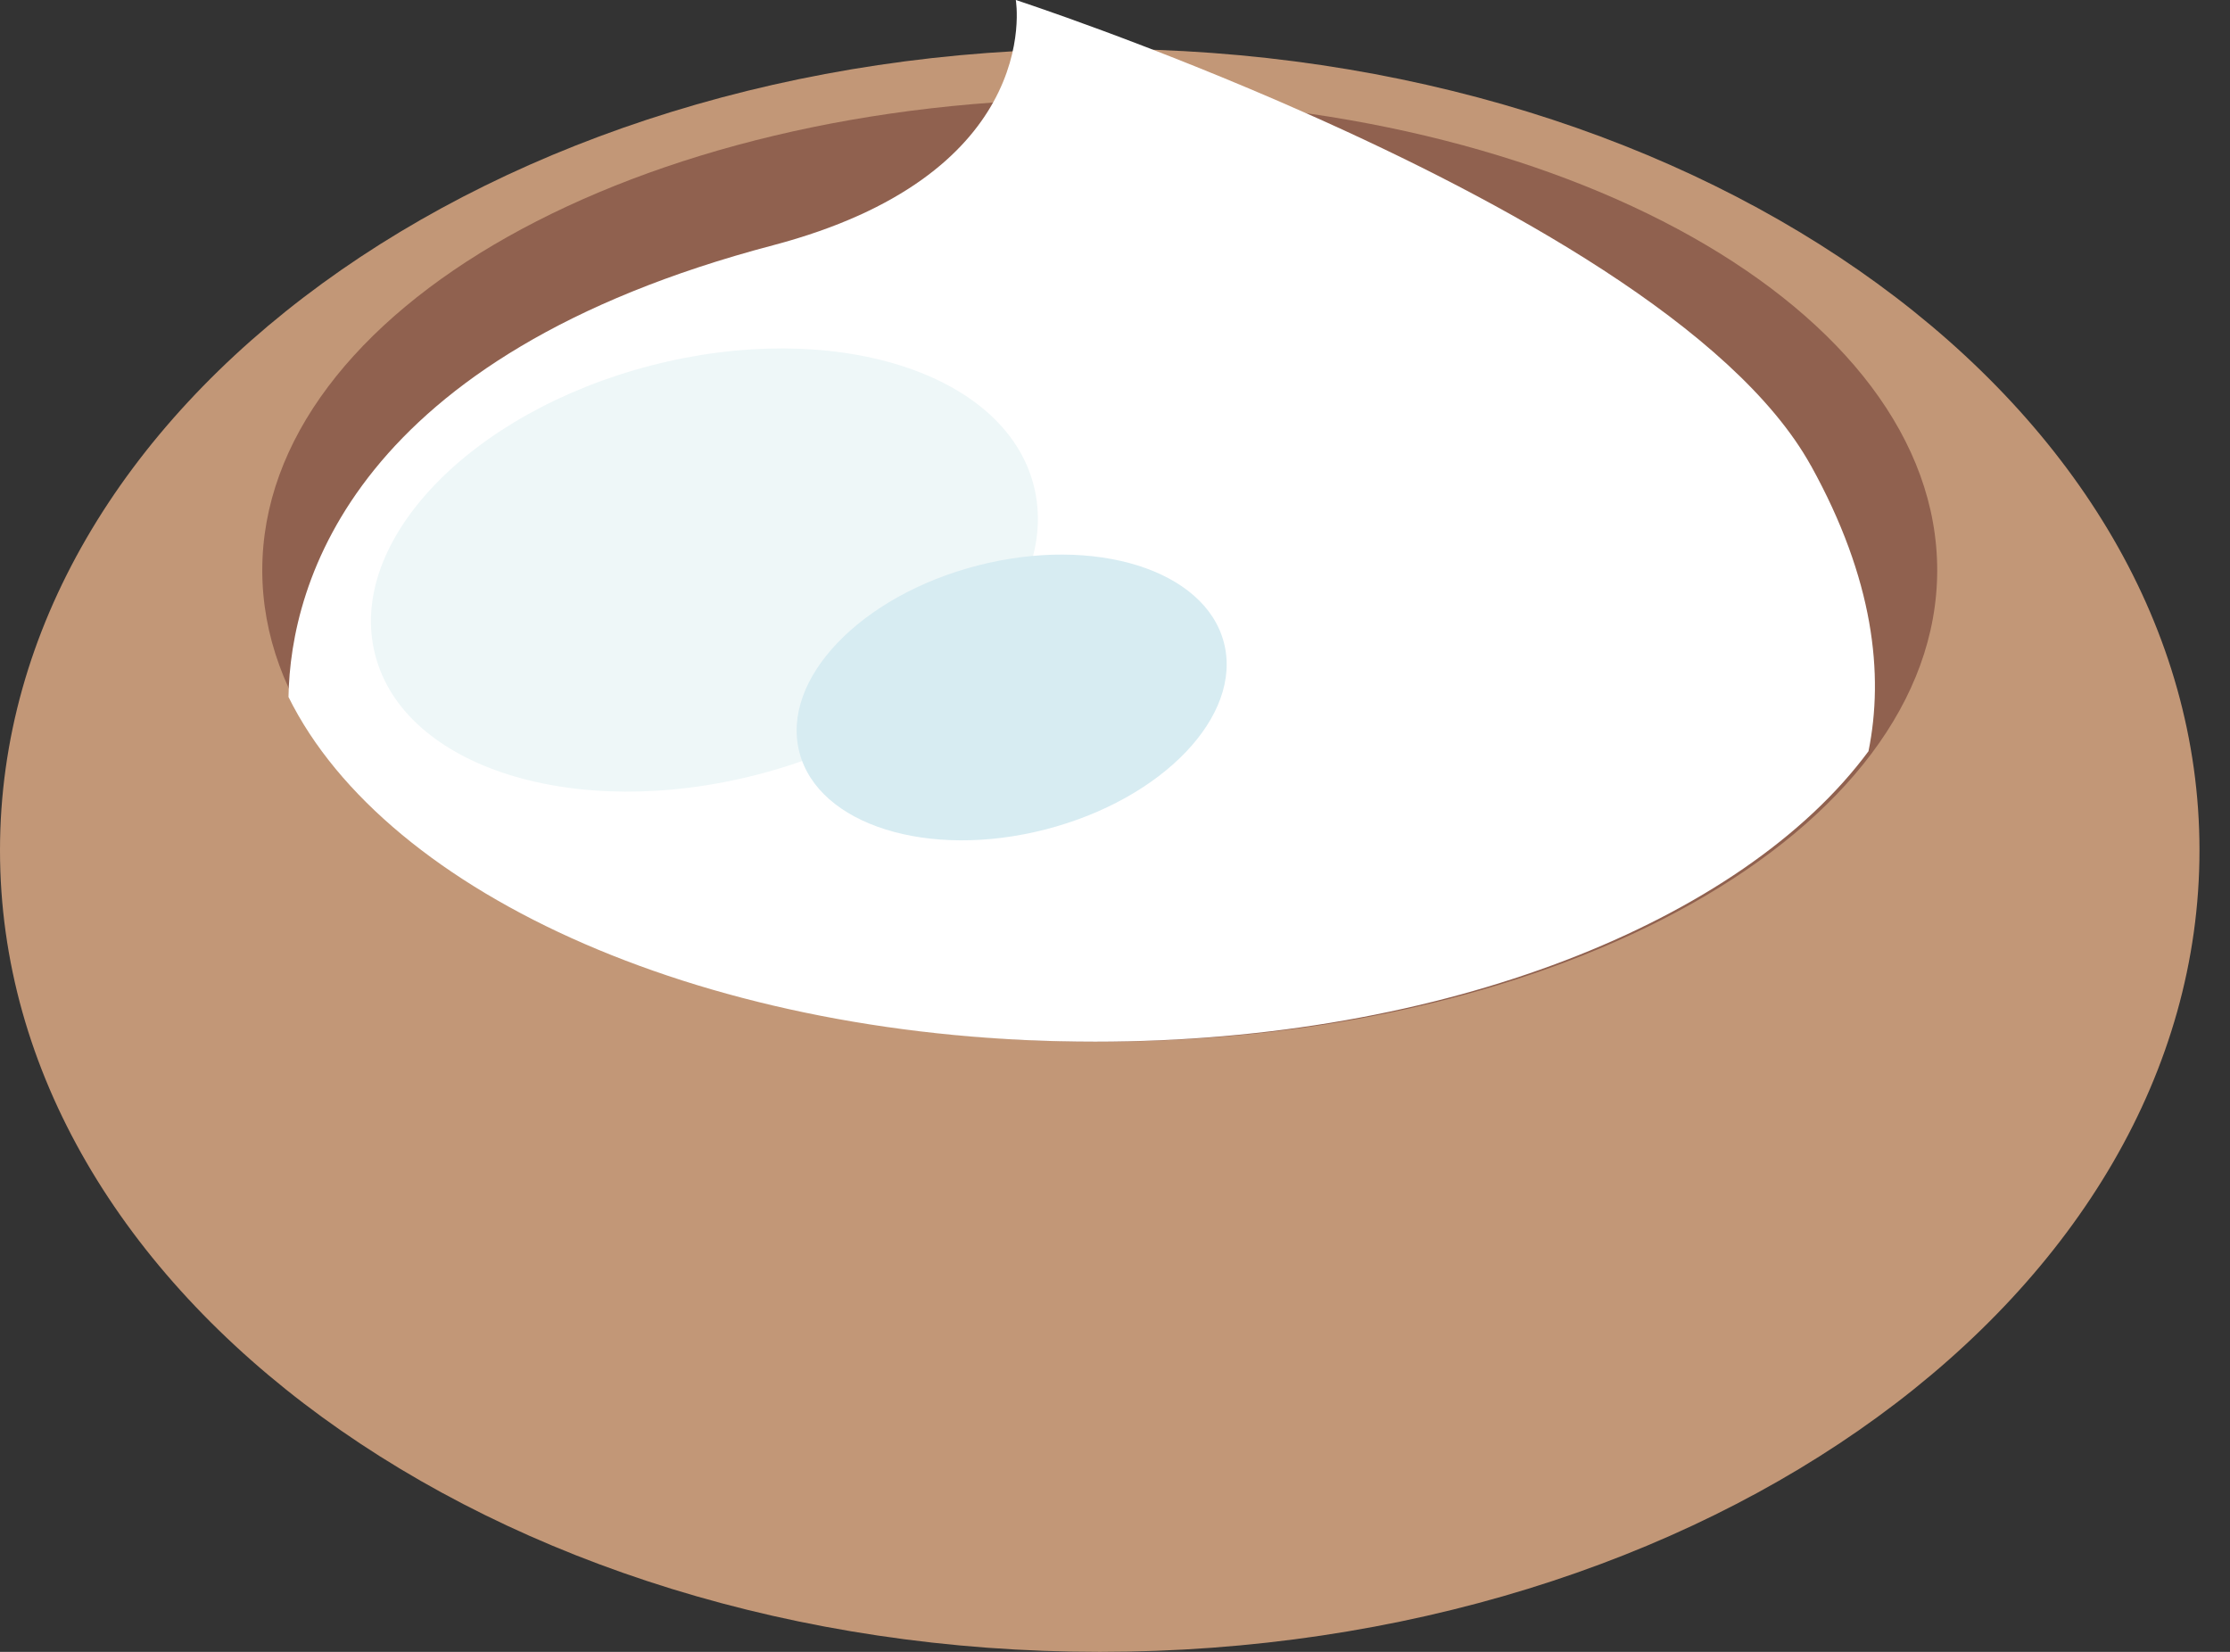 <svg width="54" height="40" fill="none" xmlns="http://www.w3.org/2000/svg"><rect width="100%" height="100%" fill="#333333" stroke="none"/><g clip-path="url(#clip0_0_990)"><path d="M26.63 40c14.708 0 26.631-8.69 26.631-19.41 0-10.719-11.923-19.408-26.63-19.408C11.923 1.182 0 9.872 0 20.59 0 31.31 11.923 40 26.63 40z" fill="#C29777"/><path d="M26.63 25.225c11.2 0 20.28-5.112 20.28-11.417S37.83 2.391 26.63 2.391c-11.2 0-20.279 5.112-20.279 11.417s9.08 11.417 20.28 11.417z" fill="#90614F"/><path d="M43.851 11.275c-1.858-3.358-7.476-6.424-12.167-8.509C27.828 1.052 24.598 0 24.598 0s.198 1.14-.548 2.479c-.684 1.228-2.165 2.624-5.33 3.46C8.585 8.607 7.03 14.1 6.986 16.878c2.382 4.813 10.221 8.346 19.532 8.346 8.44 0 15.674-2.903 18.728-7.033.377-1.86.13-4.167-1.394-6.917z" fill="#fff"/><path d="M18.334 18.759c4.404-1.135 7.401-4.274 6.696-7.01-.705-2.738-4.847-4.036-9.25-2.902-4.403 1.135-7.4 4.274-6.695 7.01.705 2.738 4.846 4.036 9.25 2.902z" fill="#EEF7F8"/><path d="M25.32 20.084c2.84-.732 4.773-2.755 4.318-4.52-.455-1.764-3.125-2.602-5.964-1.87-2.84.732-4.772 2.755-4.317 4.52.454 1.764 3.124 2.602 5.963 1.87z" fill="#D7ECF2"/></g><defs><clipPath id="clip0_0_990"><path fill="#fff" d="M0 0h53.261v40H0z"/></clipPath></defs></svg>
